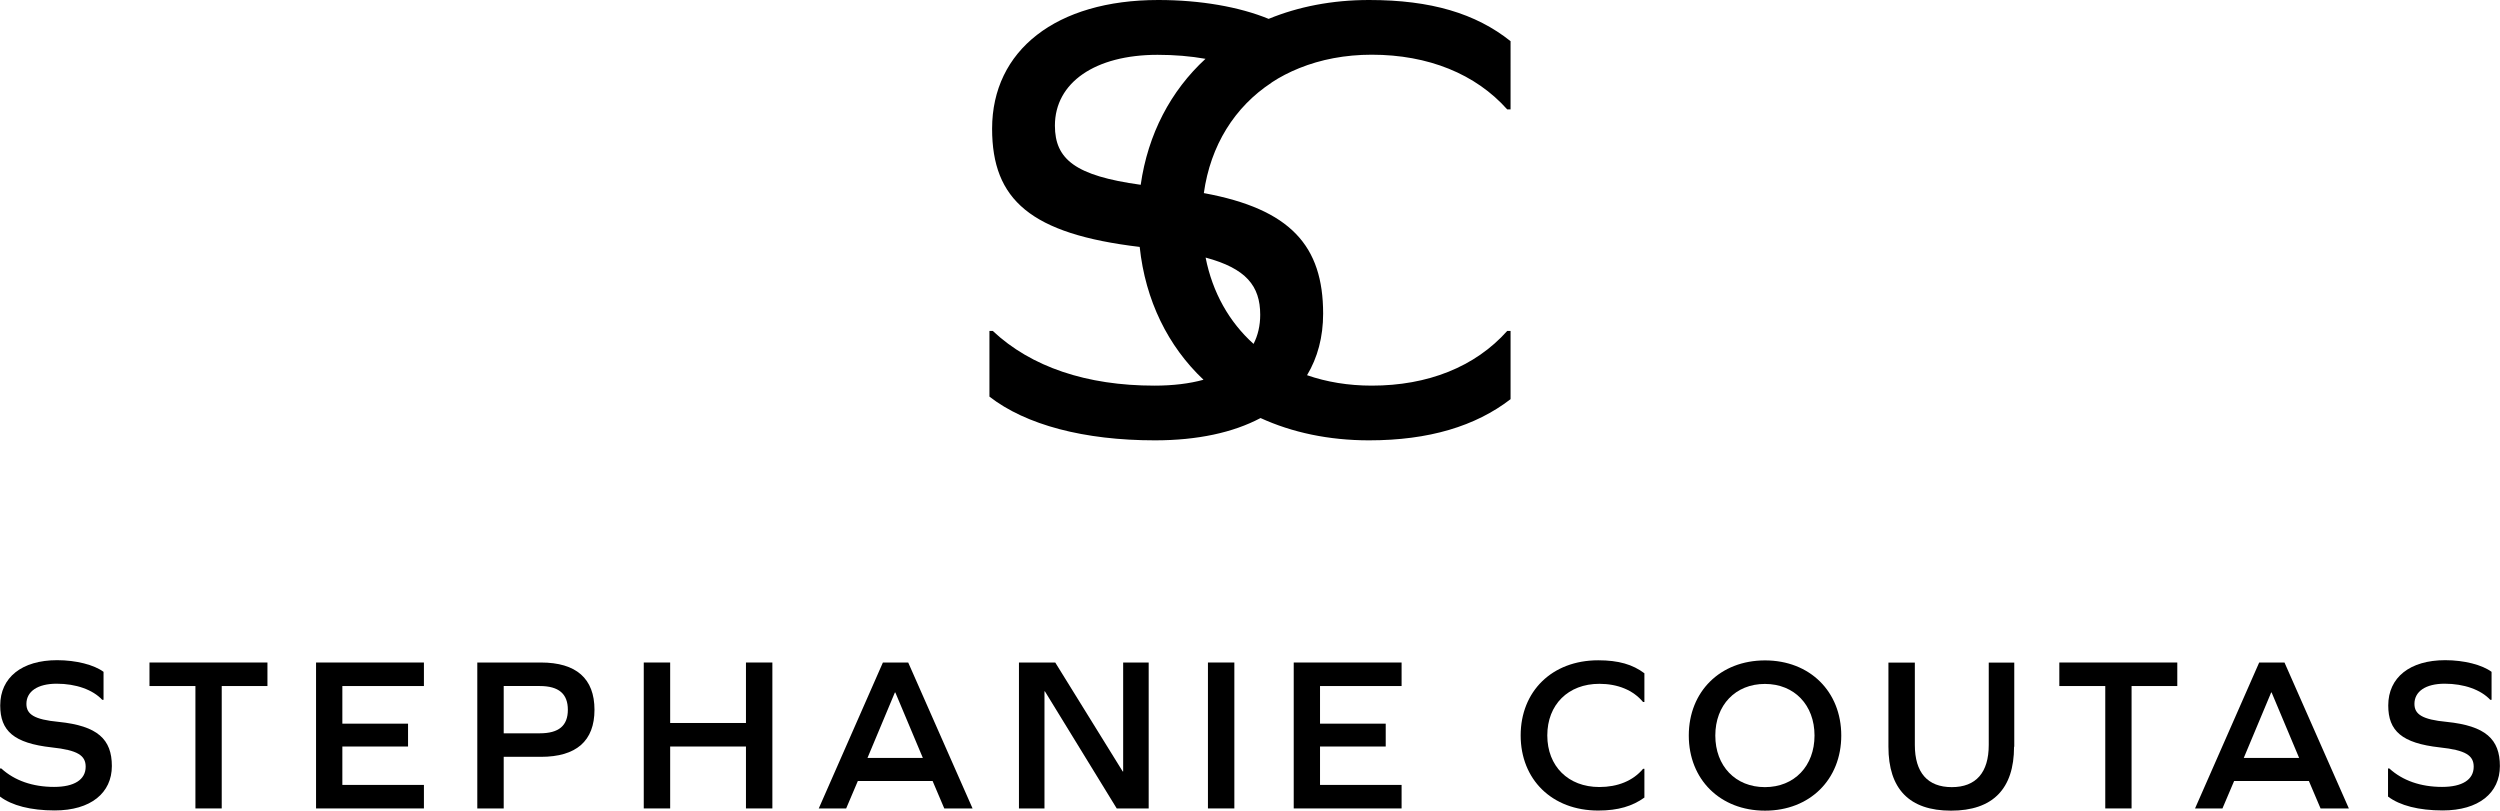<?xml version="1.0" encoding="UTF-8"?>
<svg id="Layer_2" xmlns="http://www.w3.org/2000/svg" viewBox="0 0 225.28 73.05">
  <g id="Layer_1-2" data-name="Layer_1">
    <g>
      <path d="M114.58,7.44c.77-.51,1.61-.94,2.5-1.3,1.93-.78,4.13-1.21,6.53-1.21,5.1,0,9.37,1.74,12.21,4.93h.3V3.71c-3.14-2.5-7.17-3.71-12.75-3.71-3.33,0-6.37.6-9.05,1.7-2.63-1.08-6.14-1.7-9.95-1.7-9.19,0-14.97,4.53-14.97,11.6,0,6.4,3.47,9.48,13.3,10.65.51,4.82,2.55,8.95,5.75,11.97-1.27.35-2.75.53-4.43.53-6.09,0-11.1-1.68-14.56-4.93h-.3v5.92c3.28,2.55,8.53,3.94,14.91,3.94,3.84,0,7.05-.7,9.52-2.01,2.84,1.3,6.14,2.01,9.78,2.01,5.39,0,9.6-1.28,12.75-3.71v-6.15h-.3c-2.9,3.25-7.17,4.93-12.21,4.93-2.12,0-4.07-.33-5.83-.94.95-1.58,1.45-3.44,1.45-5.55,0-6.09-2.92-9.42-10.75-10.86.6-4.3,2.78-7.77,6.1-9.95h0ZM113.56,28.37c0,.98-.21,1.86-.6,2.62-2.19-1.97-3.7-4.63-4.32-7.78,3.64.98,4.92,2.55,4.92,5.15h0ZM102.78,16.65c-5.87-.81-7.72-2.29-7.72-5.33,0-3.89,3.64-6.38,9.25-6.38,1.53,0,2.97.12,4.32.36-3.13,2.88-5.19,6.78-5.84,11.36Z"/>
      <g>
        <path d="M9.33,60.55v2.51h-.12c-.85-.91-2.36-1.45-4.1-1.45s-2.73.71-2.73,1.82c0,.93.69,1.41,2.91,1.62,3.5.36,4.79,1.56,4.79,3.98s-1.9,4-5.15,4c-2.16,0-3.86-.44-4.93-1.25v-2.53h.12c1.19,1.09,2.83,1.66,4.75,1.66,1.82,0,2.85-.65,2.85-1.82,0-1.01-.71-1.49-3.05-1.74-3.43-.38-4.65-1.49-4.65-3.78,0-2.53,1.96-4.08,5.13-4.08,1.72,0,3.33.42,4.18,1.05Z"/>
        <path d="M17.61,72.85v-11.03h-4.14v-2.12h10.63v2.12h-4.12v11.03h-2.38Z"/>
        <path d="M36.77,65.21v2.06h-5.92v3.46h7.35v2.12h-9.72v-13.15h9.72v2.12h-7.35v3.39h5.92Z"/>
        <path d="M48.74,59.7c3.19,0,4.83,1.45,4.83,4.26s-1.64,4.24-4.83,4.24h-3.35v4.65h-2.38v-13.15h5.72ZM48.64,66.08c1.72,0,2.53-.69,2.53-2.12s-.81-2.14-2.53-2.14h-3.25v4.26h3.25Z"/>
        <path d="M67.22,72.85v-5.58h-6.83v5.58h-2.38v-13.15h2.38v5.45h6.83v-5.45h2.38v13.15h-2.38Z"/>
        <path d="M84.03,70.38h-6.73l-1.05,2.47h-2.47l5.78-13.15h2.28l5.8,13.15h-2.55l-1.05-2.47ZM80.64,62.4l-2.47,5.9h4.99l-2.48-5.9h-.04Z"/>
        <path d="M100.63,72.85l-6.47-10.55h-.04v10.55h-2.3v-13.15h3.27l6.08,9.82h.04v-9.82h2.3v13.15h-2.87Z"/>
        <path d="M108.85,59.7h2.38v13.15h-2.38v-13.15Z"/>
        <path d="M124.87,65.21v2.06h-5.92v3.46h7.35v2.12h-9.72v-13.15h9.72v2.12h-7.35v3.39h5.92Z"/>
        <path d="M148.18,60.67v2.59h-.12c-.89-1.07-2.28-1.64-3.94-1.64-2.81,0-4.69,1.88-4.69,4.65s1.88,4.65,4.69,4.65c1.64,0,3.03-.55,3.94-1.64h.12v2.59c-1.07.77-2.36,1.17-4.16,1.17-4.18,0-6.99-2.81-6.99-6.77s2.81-6.77,6.99-6.77c1.84,0,3.11.38,4.16,1.17Z"/>
        <path d="M165.92,66.28c0,3.96-2.83,6.77-6.87,6.77s-6.87-2.81-6.87-6.77,2.83-6.77,6.87-6.77,6.87,2.81,6.87,6.77ZM154.57,66.28c0,2.75,1.82,4.65,4.47,4.65s4.47-1.9,4.47-4.65-1.82-4.65-4.47-4.65-4.47,1.9-4.47,4.65Z"/>
        <path d="M181.49,67.29c0,3.8-1.92,5.76-5.68,5.76s-5.64-1.96-5.64-5.76v-7.58h2.38v7.42c0,2.49,1.15,3.8,3.33,3.8s3.33-1.31,3.33-3.8v-7.42h2.3v7.58Z"/>
        <path d="M189.71,72.85v-11.03h-4.14v-2.12h10.63v2.12h-4.12v11.03h-2.38Z"/>
        <path d="M208.05,70.38h-6.73l-1.05,2.47h-2.47l5.78-13.15h2.28l5.8,13.15h-2.55l-1.05-2.47ZM204.66,62.4l-2.47,5.9h4.99l-2.48-5.9h-.04Z"/>
        <path d="M224.52,60.55v2.51h-.12c-.85-.91-2.36-1.45-4.1-1.45s-2.73.71-2.73,1.82c0,.93.69,1.41,2.91,1.62,3.5.36,4.79,1.56,4.79,3.98s-1.9,4-5.15,4c-2.16,0-3.86-.44-4.93-1.25v-2.53h.12c1.19,1.09,2.83,1.66,4.75,1.66,1.82,0,2.85-.65,2.85-1.82,0-1.01-.71-1.49-3.05-1.74-3.43-.38-4.65-1.49-4.65-3.78,0-2.53,1.96-4.08,5.13-4.08,1.72,0,3.33.42,4.18,1.05Z"/>
      </g>
    </g>
  </g>
</svg>